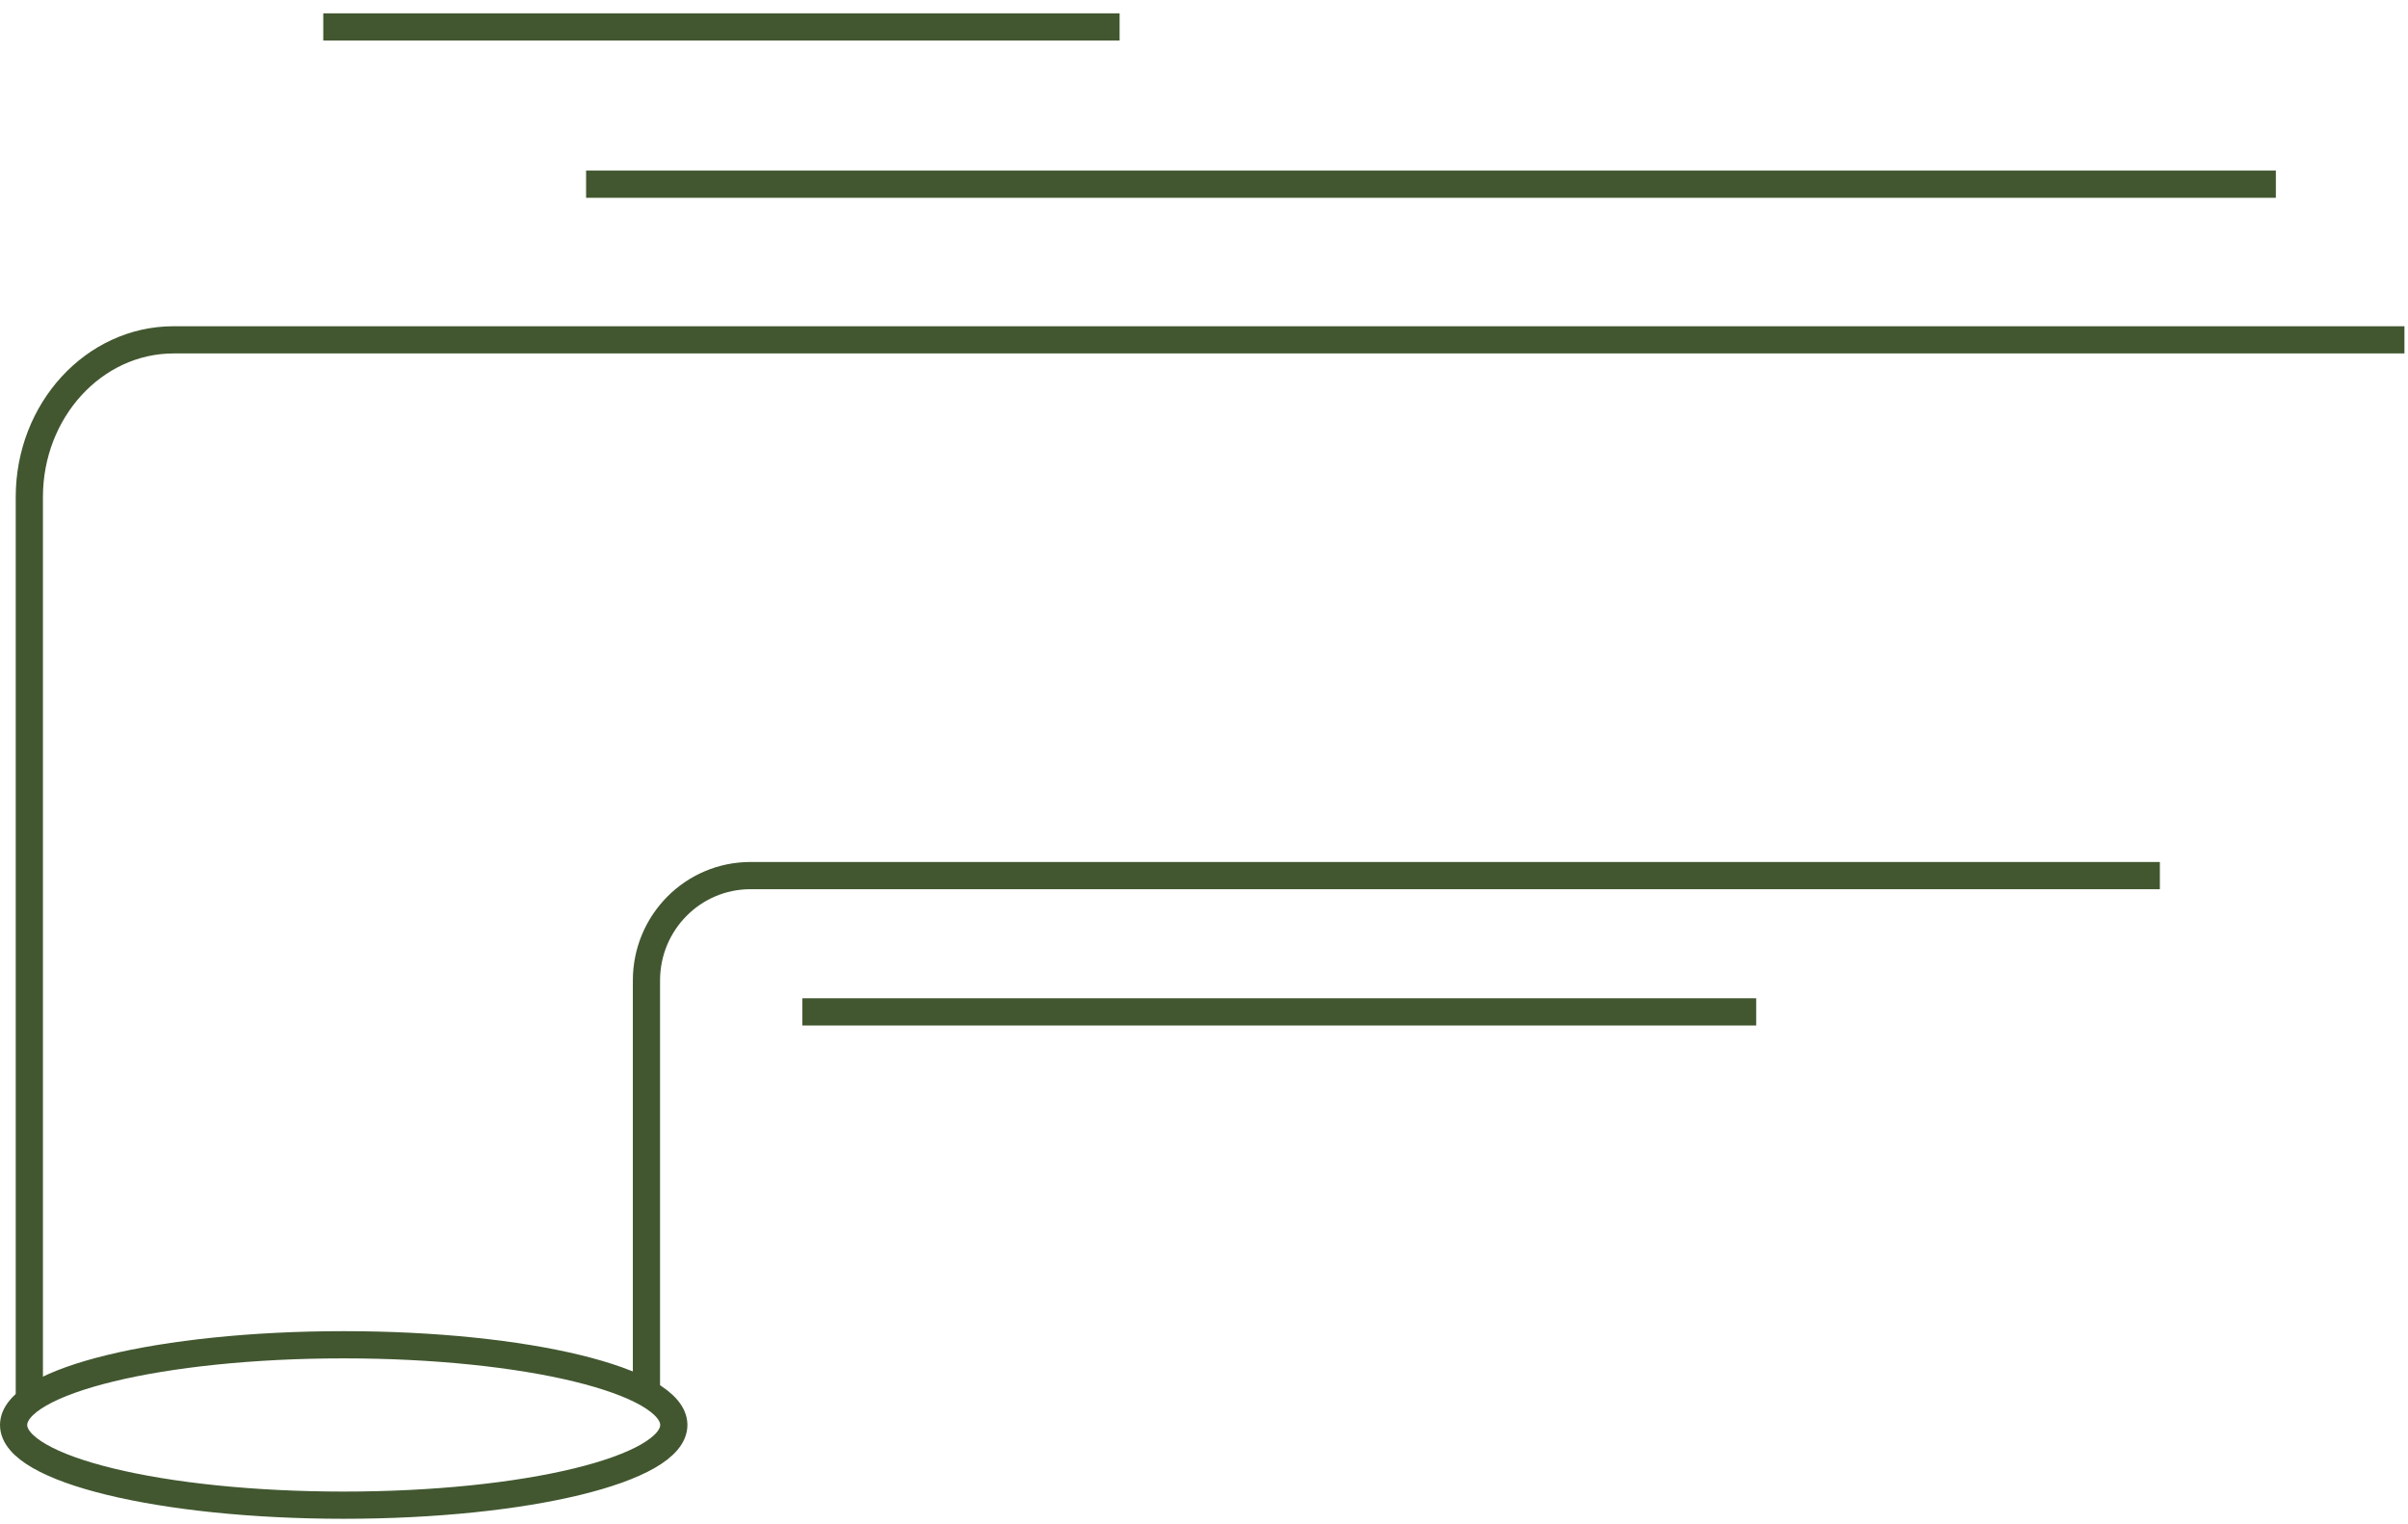 <svg width="177" height="112" viewBox="0 0 177 112" fill="none" xmlns="http://www.w3.org/2000/svg">
<path d="M25.264 110.622C38.664 110.622 49.528 107.983 49.528 104.728C49.528 101.472 38.664 98.833 25.264 98.833C11.863 98.833 1 101.472 1 104.728C1 107.983 11.863 110.622 25.264 110.622Z" stroke="#425730" stroke-width="2" stroke-miterlimit="10"/>
<path d="M2.156 103.097V36.532C2.156 30.148 6.916 24.976 12.762 24.976H176.739" stroke="#425730" stroke-width="2" stroke-miterlimit="10"/>
<path d="M43.081 13.536H167.288M58.979 74.37H129.09M158.761 64.351H55.166C50.937 64.351 47.517 67.799 47.517 72.063V102.188" stroke="#425730" stroke-width="2" stroke-miterlimit="10"/>
<path d="M23.762 1.98H82.296" stroke="#425730" stroke-width="2" stroke-miterlimit="10"/>
</svg>
